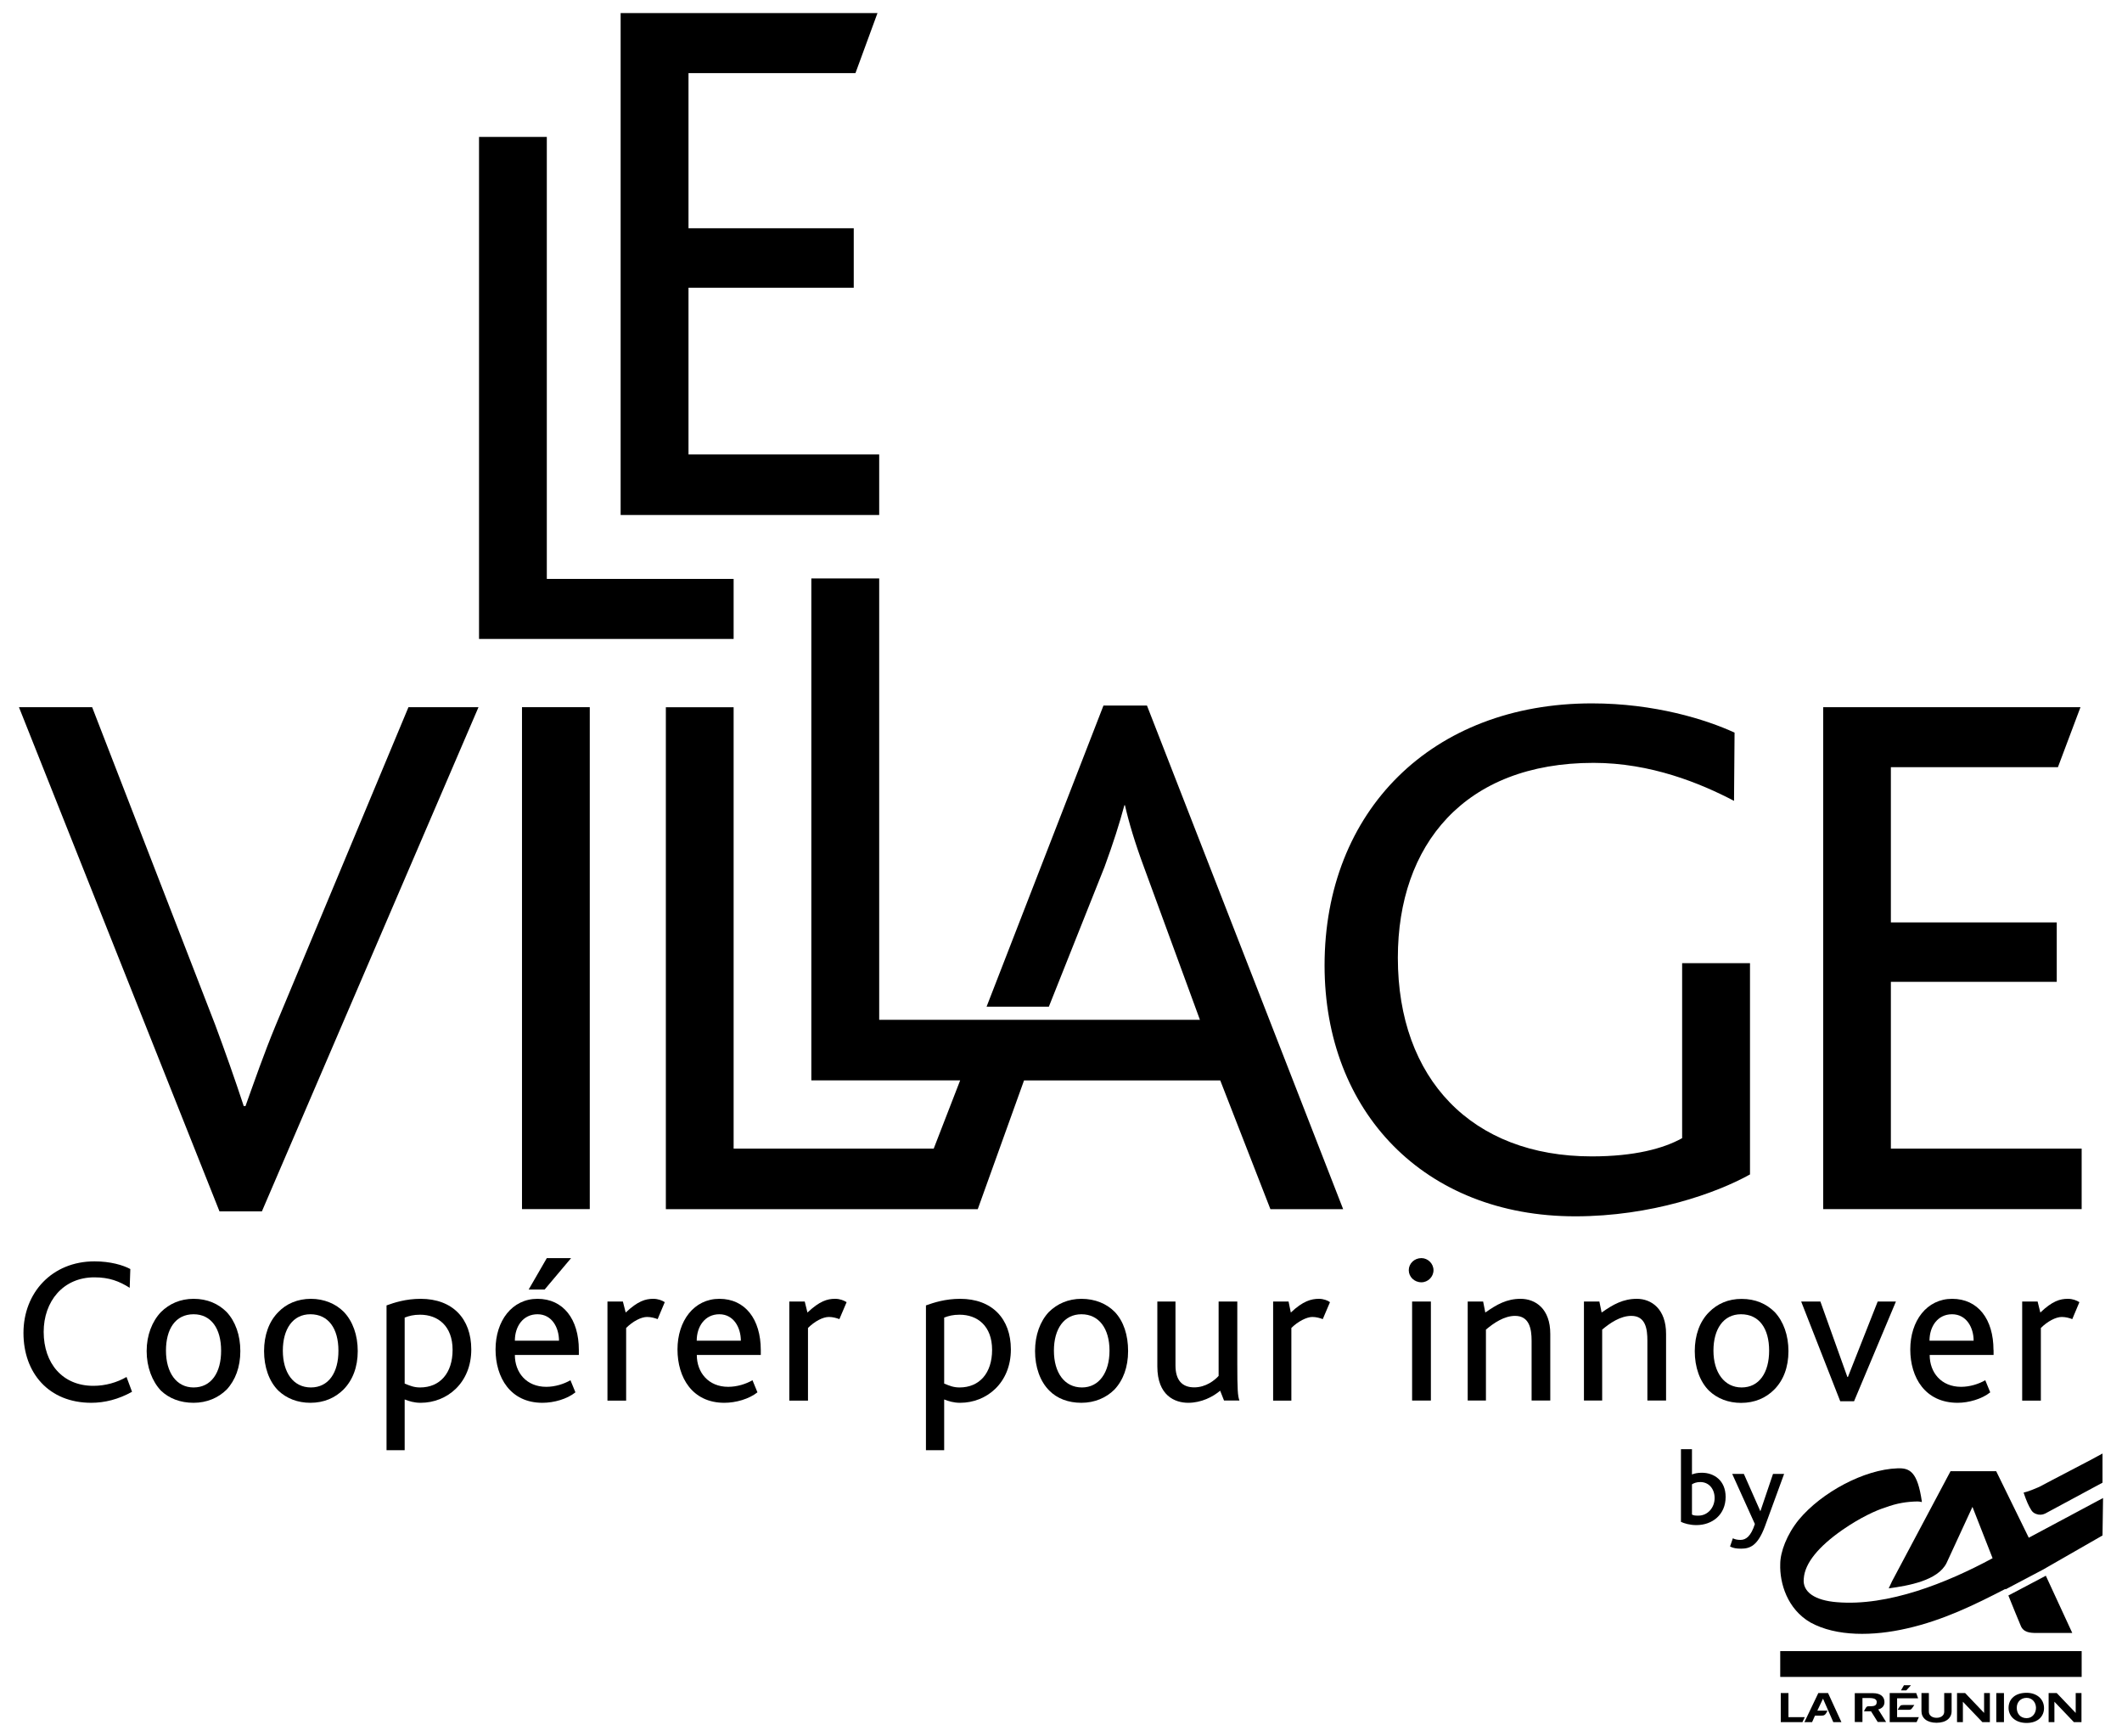 <svg xmlns="http://www.w3.org/2000/svg" viewBox="0 0 2351.3 1923.4">
<g>
	<g>
		<polygon points="812.9,641.4 605.9,641.4 605.9,151.7 530.8,151.7 530.8,707.9 812.9,707.9 		"/>
		<polygon points="974.2,503.5 762.9,503.5 762.9,318.8 946,318.8 946,252.9 762.9,252.9 762.9,81 947.9,81 972.3,14.5 687.7,14.5 
			687.7,570.6 974.2,570.6 		"/>
		<path d="M305.5,1135.9c-13.4,32.4-23.2,61-33.5,89.6h-1.9c-9.8-29.8-20.8-60.9-31.7-90.2L102.1,783.5H21l222.2,558.6h47l240-558.6
			h-77.6L305.5,1135.9z"/>
		<rect x="578.4" y="783.5" width="75.1" height="556.1"/>
		<path d="M1939,1067.1h-75.1V1261c-20.8,11.6-53.1,20.2-100.1,20.2c-133.1,0-214.9-86-214.9-220.1c0-125.1,73.8-215.9,216.8-215.9
			c63.5,0,118.5,22.6,155.7,42.1l0.6-75.6c-31.7-14.6-88.6-32.4-158.1-32.4c-177.1,0-296.2,119-296.2,290.3
			c0,162.2,110.6,278,277.8,278c84.2,0,156.3-25.6,193.6-46.4V1067.1z"/>
		<polygon points="2306.6,1272.6 2095.2,1272.6 2095.2,1087.8 2279,1087.8 2279,1022 2095.2,1022 2095.2,850 2280.3,850 
			2305.3,783.5 2020.2,783.5 2020.2,1339.6 2306.6,1339.6 		"/>
		<path d="M1222.7,781.7l-129.5,333.6h69l61.7-154.9c9.8-26.8,16.4-47.5,22-68.3h0.6c4.3,18.9,11,41.5,21.4,69.5l61.7,168.3H974.2
			v-489H899V1197h164.9l-29.3,75.6H812.9v-489h-75.1v556.1h345.6l51.3-142.7h217.4l55.6,142.7h80.6l-217.4-558H1222.7z"/>
	</g>
	<g>
		<path d="M1885.8,1631.7c-4.2,0-7.9,0.6-11,1.9v-28h-12.2v80.5c3.6,1.7,9.7,3.6,17.1,3.6c17.7,0,32.4-11.6,32.4-31.2
			C1912.1,1640.2,1899.2,1631.7,1885.8,1631.7z M1882.1,1679.2c-3,0-5.5,0-7.3-1.2v-33.5c1.9-1.2,4.9-2.5,9.2-2.5
			c9.8,0,15.9,7.9,15.9,17.7C1899.9,1670.7,1891.9,1679.2,1882.1,1679.2z"/>
		<path d="M1964.6,1633l-14,41.4l-18.3-41.4h-12.9l25.1,55.5c-4.3,13.4-9.8,17.6-15.9,17.6c-3.1,0-6.1-0.5-8.5-1.8l-3.1,9.1
			c3.6,1.9,7.3,2.4,12.2,2.4c9.7,0,18.3-3,26.3-24.3l21.4-58.5H1964.6z"/>
	</g>
	<g>
		<path d="M103.4,1535.4c-34.2,0-55-25-55-59.8c0-33.6,21.4-60.4,56.2-60.4c16.5,0,27.5,4.3,39.1,11.6l0.7-20.8
			c-8-4.3-22-8.5-39.7-8.5c-47,0-78.7,34.7-78.7,79.3c0,44.4,28.1,77.4,75.1,77.4c14.6,0,30-3.7,45.2-12.2l-6.1-16.4
			C129.6,1531.7,116.8,1535.4,103.4,1535.4z"/>
		<path d="M214.5,1439c-14.7,0-26.9,5.5-36.1,14.6c-9.8,10.3-15.9,25.6-15.9,43.3c0,17.7,6.1,33.6,15.9,43.9
			c9.1,8.6,21.3,13.4,36.1,13.4c14.7,0,27.4-5.5,36.6-14.6c9.7-10.4,15.2-25,15.2-42.7c0-17.7-5.5-32.9-15.2-43.3
			C242,1444.5,229.8,1439,214.5,1439z M214.5,1537.2c-19,0-30.6-16.5-30.6-40.8c0-23.8,10.4-40.3,30.6-40.3
			c19.5,0,30.5,15.9,30.5,40.3C245.1,1520.7,234.1,1537.2,214.5,1537.2z"/>
		<path d="M344.5,1439c-14.6,0-27.4,5.5-36,14.6c-10.4,10.3-15.9,25.6-15.9,43.3c0,17.7,5.5,33.6,15.9,43.9
			c9.1,8.6,21.3,13.4,35.4,13.4c15.2,0,27.4-5.5,36.6-14.6c10.3-10.4,15.9-25,15.9-42.7c0-17.7-5.5-32.9-15.3-43.3
			C372.1,1444.5,359.2,1439,344.5,1439z M344.5,1537.2c-19.5,0-31.1-16.5-31.1-40.8c0-23.8,11-40.3,30.5-40.3
			c20.1,0,31.1,15.9,31.1,40.3C375.1,1520.7,364.1,1537.2,344.5,1537.2z"/>
		<path d="M466.1,1439c-16.4,0-29.3,4.2-37.8,7.3v160.4h20.1v-56.2c4.9,1.9,10.4,3.7,17.7,3.7c29.3,0,56.1-22,56.1-59.1
			C522.2,1461,501.5,1439,466.1,1439z M465.5,1537.2c-6.7,0-11-1.8-17.1-4.3v-73.1c4.9-1.9,9.8-3.2,17.1-3.2c19.6,0,36,12.3,36,39
			C501.5,1521.3,487.5,1537.2,465.5,1537.2z"/>
		<polygon points="632.8,1393.9 605.9,1393.9 585.8,1428.7 603.5,1428.7 		"/>
		<path d="M595.6,1439c-28.2,0-46.5,24.4-46.5,56.1c0,31.1,16.5,59.1,51.9,59.1c12.9,0,27.5-4.2,36.6-11.6l-5.5-13.4
			c-7.3,4.2-17.1,7.3-26.8,7.3c-22,0-34.8-15.8-34.8-35.3h70.9v-5.6C641.4,1461.6,624.2,1439,595.6,1439z M570.5,1485.4
			c0-15.9,9.1-29.3,25.1-29.3c15.9,0,23.8,14.7,23.8,29.3H570.5z"/>
		<path d="M693.3,1454.2l-3.1-12.2h-17.1v109.8h20.7v-80.5c7.3-7.3,16.5-12.2,23.2-12.2c4.3,0,8.6,1.2,11.7,2.4l7.9-18.8
			c-3-1.9-7.3-3.7-12.8-3.7C715.3,1439,706.7,1441.5,693.3,1454.2z"/>
		<path d="M797.1,1439c-28.1,0-46.4,24.4-46.4,56.1c0,31.1,16.4,59.1,51.9,59.1c12.8,0,27.4-4.2,36.7-11.6l-5.5-13.4
			c-7.3,4.2-17.1,7.3-26.9,7.3c-21.9,0-34.8-15.8-34.8-35.3h70.9v-5.6C842.9,1461.6,825.8,1439,797.1,1439z M772,1485.4
			c0-15.9,9.2-29.3,25.1-29.3c15.8,0,23.8,14.7,23.8,29.3H772z"/>
		<path d="M894.7,1454.2l-3-12.2h-17.1v109.8h20.7v-80.5c7.3-7.3,16.4-12.2,23.2-12.2c4.2,0,8.5,1.2,11.6,2.4l8-18.8
			c-3.1-1.9-7.3-3.7-12.8-3.7C916.7,1439,908.2,1441.5,894.7,1454.2z"/>
		<path d="M1063.9,1439c-16.4,0-29.3,4.2-37.9,7.3v160.4h20.2v-56.2c4.9,1.9,10.3,3.7,17.7,3.7c29.3,0,56.2-22,56.2-59.1
			C1120.1,1461,1099.3,1439,1063.9,1439z M1063.3,1537.2c-6.8,0-11-1.8-17.1-4.3v-73.1c4.9-1.9,9.8-3.2,17.1-3.2
			c19.6,0,36,12.3,36,39C1099.3,1521.3,1085.3,1537.2,1063.3,1537.2z"/>
		<path d="M1198.3,1439c-14.6,0-26.9,5.5-36.1,14.6c-9.7,10.3-15.3,25.6-15.3,43.3c0,17.7,5.5,33.6,15.9,43.9
			c8.5,8.6,20.8,13.4,35.4,13.4c14.7,0,27.5-5.5,36.6-14.6c9.8-10.4,15.2-25,15.2-42.7c0-17.7-4.9-32.9-14.7-43.3
			C1226.4,1444.5,1213.5,1439,1198.3,1439z M1198.9,1537.2c-19.5,0-31.1-16.5-31.1-40.8c0-23.8,11-40.3,30.5-40.3
			c19.5,0,31.1,15.9,31.1,40.3C1229.4,1520.7,1217.8,1537.2,1198.9,1537.2z"/>
		<path d="M1371.1,1442h-20.8v82.4c-4.3,4.8-14.1,12.7-27,12.7c-13.4,0-20.8-7.9-20.8-24.4V1442h-20.1v71.9
			c0,32.4,19.5,40.3,34.2,40.3c14.6,0,27.4-6.6,35.4-13.4l4.3,10.9h17.1c-1.9-4.8-2.4-12.1-2.4-40.7V1442z"/>
		<path d="M1430.3,1454.2l-2.5-12.2h-17.1v109.8h20.2v-80.5c7.3-7.3,17.1-12.2,23.2-12.2c4.3,0,8.5,1.2,11.6,2.4l8-18.8
			c-2.5-1.9-7.3-3.7-12.2-3.7C1452.9,1439,1443.7,1441.5,1430.3,1454.2z"/>
		<rect x="1564.7" y="1442" width="20.8" height="109.7"/>
		<path d="M1575,1393.9c-7.9,0-14,6.1-14,13.4c0,7.3,6.1,13.4,14,13.4c7.3,0,13.4-6.1,13.4-13.4
			C1588.4,1400.1,1582.3,1393.9,1575,1393.9z"/>
		<path d="M1684.9,1439c-15.2,0-26.2,6.1-39.1,15.2l-2.4-12.2h-17.1v109.7h20.2v-78.6c8.6-7.2,20.1-15.2,32.3-15.2
			c15.9,0,18.3,14.6,18.3,27.5v66.3h20.7V1478C1717.9,1450,1701.4,1439,1684.9,1439z"/>
		<path d="M1813.8,1439c-15.2,0-26.2,6.1-39.1,15.2l-2.5-12.2h-17.1v109.7h20.2v-78.6c8.6-7.2,20.1-15.2,32.3-15.2
			c15.9,0,17.8,14.6,17.8,27.5v66.3h20.7V1478C1846.2,1450,1829.6,1439,1813.8,1439z"/>
		<path d="M1893.8,1453.7c-10.4,10.3-15.9,25.6-15.9,43.3c0,17.7,5.5,33.6,15.9,43.9c9.1,8.6,21.3,13.4,35.4,13.4
			c15.2,0,27.5-5.5,36.6-14.6c10.4-10.4,15.9-25,15.9-42.7c0-17.7-5.5-32.9-15.2-43.3c-9.2-9.2-21.4-14.6-36.6-14.6
			C1915.1,1439,1902.9,1444.5,1893.8,1453.7z M1960.3,1496.4c0,24.4-11,40.8-30.5,40.8c-19,0-31.2-16.5-31.2-40.8
			c0-23.8,11-40.3,30.5-40.3C1949.4,1456.1,1960.3,1472,1960.3,1496.4z"/>
		<polygon points="2054.4,1552.5 2100.8,1442 2080.6,1442 2047.6,1525.6 2047,1525.6 2017.1,1442 1995.8,1442 2039.1,1552.5 		"/>
		<path d="M2208.9,1495.7c0-34.1-17.1-56.7-45.8-56.7c-28.1,0-46.4,24.4-46.4,56.1c0,31.1,16.5,59.1,52.5,59.1
			c12.2,0,26.9-4.2,36.1-11.6l-5.5-13.4c-7.3,4.2-17.1,7.3-26.8,7.3c-22,0-34.8-15.8-34.8-35.3h70.8V1495.7z M2138,1485.4
			c0-15.9,9.1-29.3,25-29.3c15.9,0,23.9,14.7,23.9,29.3H2138z"/>
		<path d="M2261.4,1471.3c7.3-7.3,16.5-12.2,23.2-12.2c4.3,0,8.6,1.2,11.6,2.4l7.9-18.8c-3.1-1.9-7.3-3.7-12.8-3.7
			c-8.6,0-17.1,2.4-30.5,15.2l-3-12.2h-17.1v109.8h20.7V1471.3z"/>
	</g>
	<g>
		<rect x="1972.6" y="1829.3" width="334" height="28.6"/>
		<path d="M2248,1703.7l-36.1-73.7h-50.6l-64.8,121.9l-3.7,7.9c22-3,54.4-8.6,64.1-28.1l28.7-62.2l22,56.1l0.3,0.8
			c-50.6,27.3-115.8,53.5-172.6,48.7c-23.8-1.9-38.4-11-36.6-26.3c1.2-17.1,16.5-35.4,42.7-53.7c20.2-14,37.8-21.9,47.6-24.9
			c13.1-4.9,24.3-6.5,36-6.7c1.7,0.1,3.2,0.3,4.4,0.7c0,0,0-0.1,0-0.1l0.1,0c0-0.2-0.1-0.4-0.1-0.7c0,0,0,0,0.1,0
			c-4.8-32.9-13.4-37.1-26.9-36.6c-37.2,1.2-84.3,26.8-109.3,56.8c-13.4,16.4-20.7,35.9-20.7,49.3c-0.7,21.3,7.9,49.9,33.5,64.7
			c28.7,15.8,69.6,15.2,106.9,6.6c40.2-9.1,75-26.2,109.1-43.8l0.2,0.5l41.5-21.9l65.9-37.8l0.6-41.5L2248,1703.7z"/>
		<path d="M2256.5,1809.2h17.7h22l-29.3-63.4l-41.5,21.9l7.4,18.3l6.1,14.7C2241.8,1808.6,2249.2,1809.2,2256.5,1809.2z"/>
		<path d="M2260.1,1647.1c-0.1,0.1-0.2,0.1-0.4,0.2c-5.4,2.4-12.2,5.2-17.4,6.4c0,0,0,0.1,0,0.1l0,0c3.1,9.2,5.5,14.6,8.6,19.5
			c1.3,2,3.2,3.4,5.4,4.1c3.1,1.2,6.7,1.1,9.9-0.5l63.5-34.2v-0.1l0,0v-32.2l-13.5,7.3l-41.5,21.7L2260.1,1647.1z"/>
		<g>
			<path d="M2088.1,1885.8c0-6-4.4-9.9-12.8-9.9h-20.1v32h8.5v-26.6h4.9c4.2,0,10.9-0.4,10.9,4.4c0,2.3-0.9,4-4,4.5
				c-1.8,0.3-3.4,0.2-4.6,0.2c-1.8,0-2.5,0.4-3.2,1.4c-0.8,1.2-1.9,3.1-2.3,4.2h7.8l7.4,11.8h9.3l-8.7-13.9
				C2085.4,1892.9,2088.1,1890.1,2088.1,1885.8z"/>
			<polygon points="2109.7,1867.1 2106.4,1872.8 2112.3,1872.8 2117.5,1867.1 			"/>
			<polygon points="2102.1,1881.6 2125.4,1881.6 2123.3,1875.8 2093.9,1875.8 2093.9,1908 2123.7,1908 2126.2,1902.5 2102.1,1902.5 
							"/>
			<path d="M2104.6,1891.3l-1.9,3h12.4c1.4,0,2.5-0.2,3.4-1.5l2.7-3.8h-8.8C2106.6,1889.1,2106.3,1888.7,2104.6,1891.3z"/>
			<rect x="2212" y="1875.8" width="8.5" height="32.2"/>
			<path d="M2014.8,1875.8l-15.4,32.2h8.5l3.2-7.2h6.8c3.1,0,4.8-0.3,7-5.5h-11.2l6.3-13.3l11.4,26h9l-14.8-32.2H2014.8z"/>
			<path d="M2245.6,1875.5c-12.5,0-20,6.7-20,16.8c0,8.5,6.8,16.6,20,16.6c13,0,19.3-7.8,19.3-16.4
				C2264.9,1881.9,2256.3,1875.5,2245.6,1875.5z M2245.6,1903.6c-7.3,0-11-5.5-10.9-11.6c0-6,4.1-10.9,10.9-10.9
				c6.2,0,10.2,4.9,10.4,10.8C2256.1,1897.9,2252.2,1903.6,2245.6,1903.6z"/>
			<polygon points="1981.7,1902.5 1981.7,1875.8 1973.2,1875.8 1973.2,1908 1997.2,1908 1999.8,1902.5 			"/>
			<path d="M2154.3,1896.5c0,4.2-3.7,6.7-8.5,6.7c-4.8,0-8.5-2.6-8.5-6.7v-20.7h-8.2v20.1c0,7.4,5.9,12.8,16.7,12.8
				c10.8,0,16.7-5.4,16.7-12.8v-20.1h-8.2V1896.5z"/>
			<polygon points="2198.5,1897.8 2177.5,1875.8 2168.5,1875.8 2168.5,1908 2175,1908 2175,1885.4 2196.6,1908 2204.9,1908 
				2204.9,1875.8 2198.5,1875.8 			"/>
			<polygon points="2300,1897.8 2279,1875.8 2270,1875.8 2270,1908 2276.4,1908 2276.4,1885.4 2298,1908 2306.4,1908 2306.4,1875.8 
				2300,1875.8 			"/>
		</g>
	</g>
</g>
</svg>
